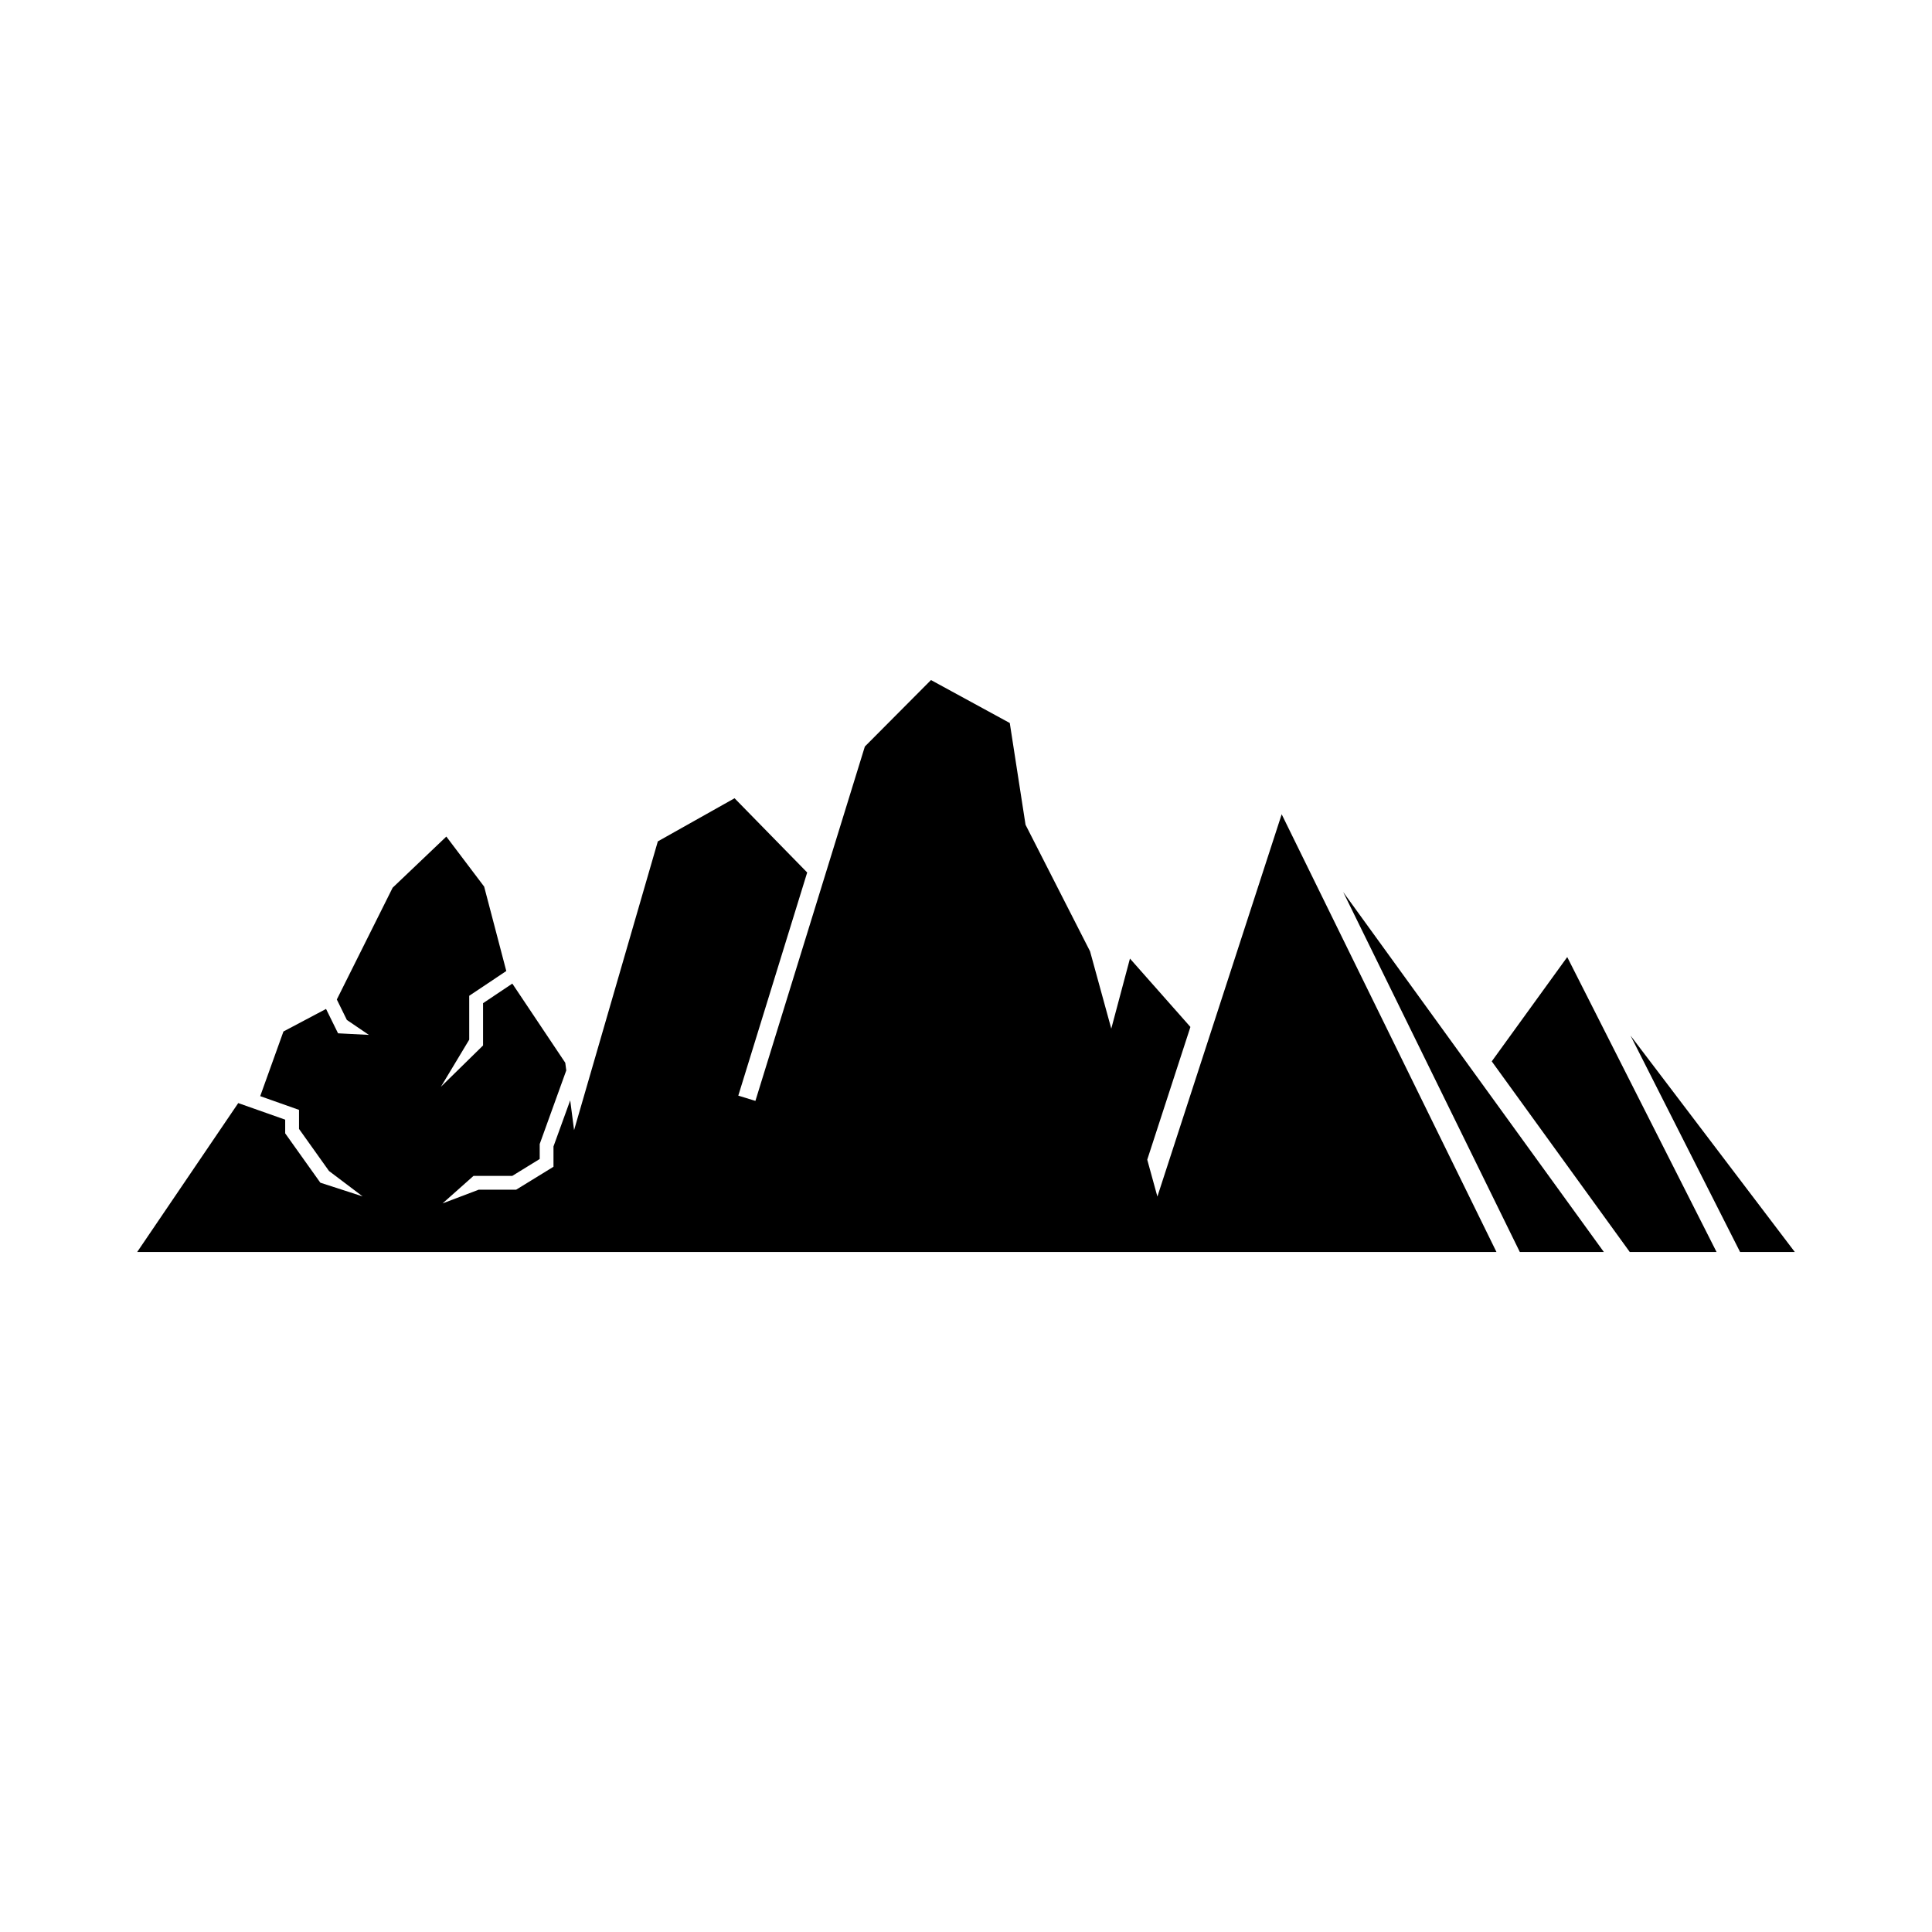 <?xml version="1.0" encoding="UTF-8"?>
<!-- Uploaded to: ICON Repo, www.svgrepo.com, Generator: ICON Repo Mixer Tools -->
<svg fill="#000000" width="800px" height="800px" version="1.1" viewBox="144 144 512 512" xmlns="http://www.w3.org/2000/svg">
 <g>
  <path d="m546.77 475.79h22.266l-69.074-95.391z"/>
  <path d="m605.14 475.79h14.5l-43.531-57.348z"/>
  <path d="m539.33 425.27 36.57 50.516h23.004l-39.57-78.156z"/>
  <path d="m286.77 475.79h253.81l-56.922-116-32.938 101.31-2.688-9.773 11.441-35.176-16.023-18.121-4.949 18.57-5.621-20.48-17.102-33.555-4.176-26.961-20.883-11.383-17.523 17.617-29.004 93.91-4.535-1.395 18.258-59.133-19.25-19.676-20.332 11.43-22.195 76.523-1.027-7.898-4.43 12.219v5.383l-9.883 6.074h-9.922l-9.594 3.641 8.203-7.293h10.27l7.273-4.477v-3.969l7.039-19.504-0.266-2.031-14.031-20.98-7.754 5.191v11.203l-11.18 10.961 7.512-12.496v-11.629l9.824-6.566-5.867-22.371-10.02-13.258-14.227 13.547-14.797 29.629 2.664 5.422 5.828 3.957-8.164-0.414-3.184-6.461-11.289 5.977-6.156 17.133 10.285 3.641v5.047l7.938 11.141 8.914 6.738-11.203-3.629-9.316-13.078v-3.629l-12.438-4.391-26.785 39.465z"/>
 </g>
</svg>